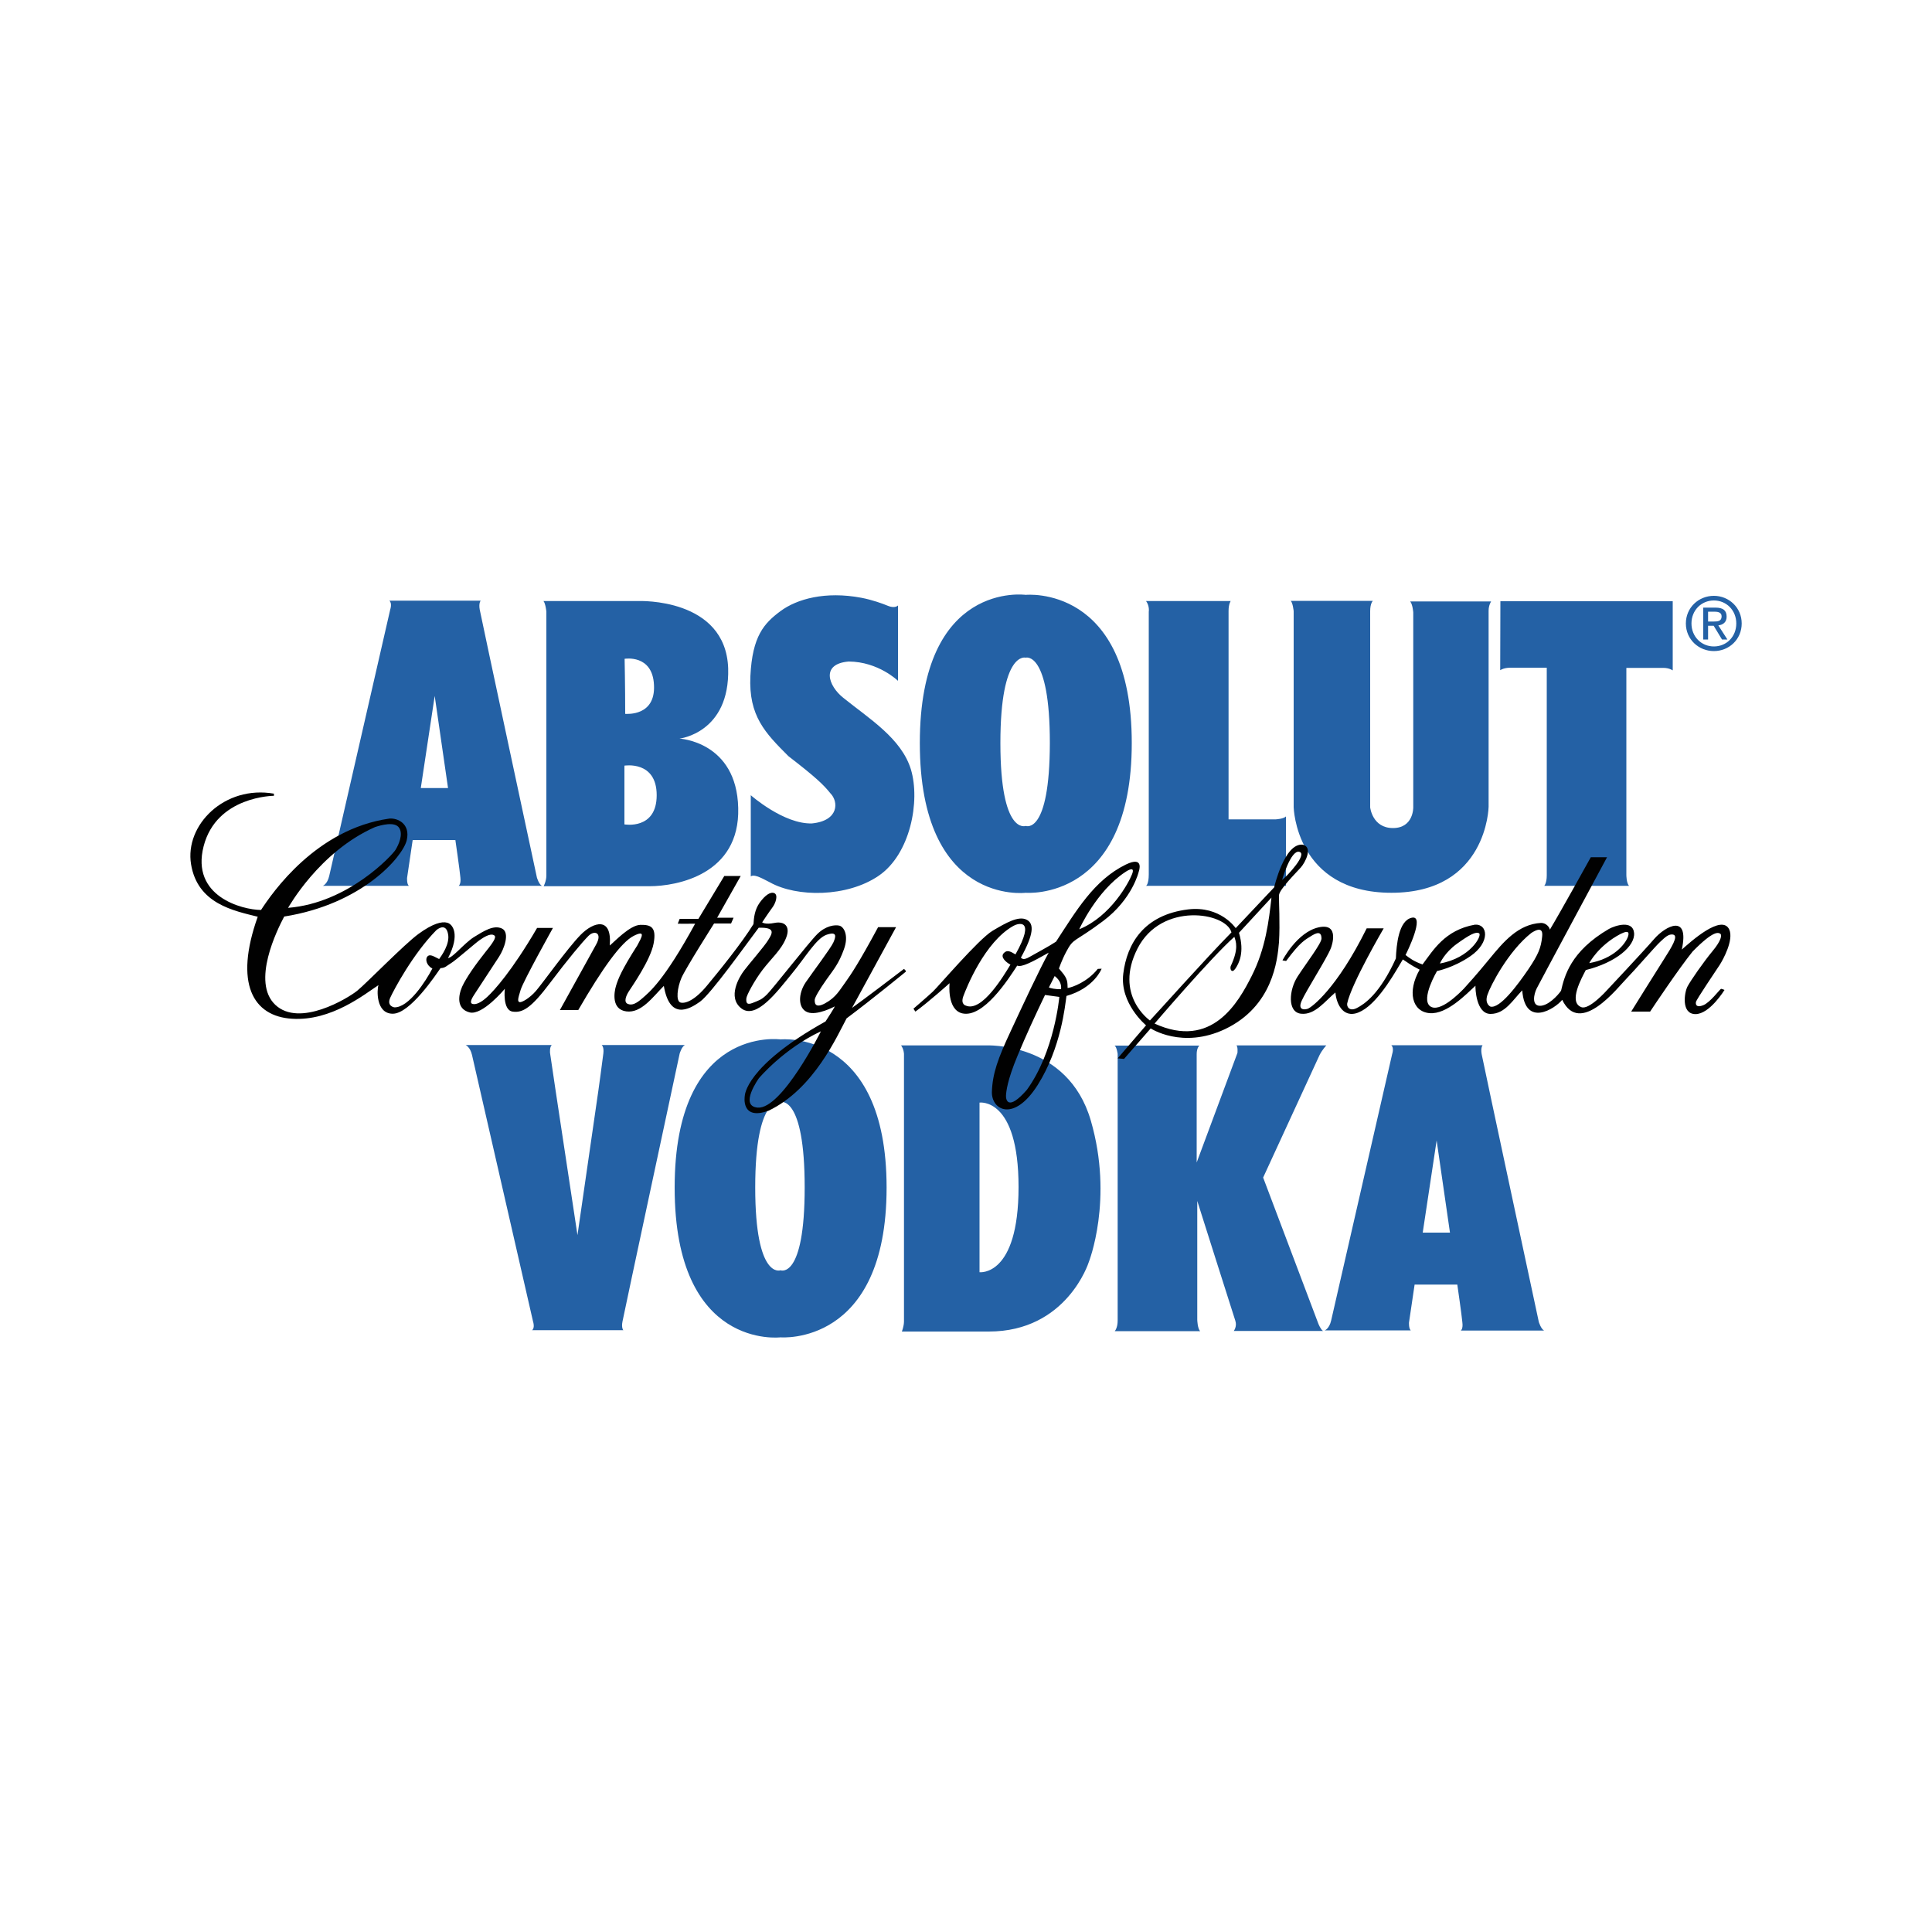 <?xml version="1.0" encoding="utf-8"?>
<!-- Generator: Adobe Illustrator 24.2.0, SVG Export Plug-In . SVG Version: 6.00 Build 0)  -->
<svg version="1.1" id="Layer_1" xmlns="http://www.w3.org/2000/svg" xmlns:xlink="http://www.w3.org/1999/xlink" x="0px" y="0px"
	 viewBox="0 0 1000 1000" style="enable-background:new 0 0 1000 1000;" xml:space="preserve">
<style type="text/css">
	.st0{fill:#2461A5;}
	.st1{fill:#010101;}
</style>
<g>
	<path class="st0" d="M277.9,454.2c0,0-29-135.3-29.6-138.7c-0.6-3.4,0.5-4.6,0.5-4.6h-47.3c1.6,1.3,0.5,4.5,0.5,4.5
		s-30.6,133.8-31.6,138c-1,4.3-3.3,5.1-3.3,5.1h44.5c-1.1-1-0.9-4.1-0.9-4.1l2.9-19.6h22.1c0,0,2.3,15.9,2.6,19.4
		c0.4,3.5-0.9,4.3-0.9,4.3h43.2C279,458,277.9,454.2,277.9,454.2L277.9,454.2z M217.8,407.9l7.2-47.7l6.9,47.7H217.8L217.8,407.9z
		 M351.7,382.3c0,0,26.1-2.9,25.2-36.4c-1.3-36.6-46.3-34.8-46.3-34.8h-49.3c1.1,1.3,1.5,5.5,1.5,5.5v136.6c0,2.8-1.4,5.5-1.4,5.5
		h54.8c14.1,0,46.8-6,45.9-40.5C381.3,383.8,351.7,382.3,351.7,382.3L351.7,382.3z M338.5,354.6c0.8,16.1-13.9,14.9-14.9,14.9
		c0-14.7-0.3-28.5-0.3-28.5S337.8,338.5,338.5,354.6L338.5,354.6z M323.2,426.7v-30.4c0,0,16.7-2.8,16.7,15.3
		S323.2,426.7,323.2,426.7L323.2,426.7z M436.5,361.2c-7.8-6.2-11.8-17.6,2.8-18.8c15.4,0.1,25.5,10,25.5,10v-39
		c-1.1,1-3,1.1-5.4,0.1c-2.4-1-7.8-3-13.6-4.1c-18.6-3.5-33.3,0.6-41.8,6.9c-8.5,6.3-14.6,12.9-15.6,33.6
		c-1,20.7,7.7,29.5,19.7,41.5c14,10.8,18.1,14.7,21.7,19.2c4.3,4.3,4.5,14.2-9.5,15.6c-14.6,0.5-31.7-14.6-31.7-14.6v42
		c1.5-1,4.1,0,9.9,3.1c13.9,7.8,39.9,7.8,56.3-3.4c16.4-11.2,21.6-38.6,16.7-55C466.6,382.2,449.9,372,436.5,361.2L436.5,361.2z
		 M530.9,307.9c0,0-54.8-7.7-54.8,76.7s54.8,77.5,54.8,77.5s54.9,4.8,54.9-77.5S530.9,307.9,530.9,307.9z M530.9,427.5
		c0,0-13.1,5-13.1-42.9s13.1-44.2,13.1-44.2s12.5-3.7,12.5,44.2C543.3,432.5,530.9,427.5,530.9,427.5z M635.9,424.1V316.2
		c0-3.6,1.1-5.1,1.1-5.1h-43.8c1.9,2.6,1.4,5.5,1.4,5.5v135.9c0,5.3-1.4,6-1.4,6h72.4v-35.9c-1.3,1.3-5.3,1.5-5.3,1.5L635.9,424.1
		L635.9,424.1z M731.5,317v100.9c0,0,0.2,10.7-10.5,10.7s-11.8-10.7-11.8-10.7V316.3c0-4.1,1.4-5.3,1.4-5.3H668
		c1.1,0.6,1.6,5.3,1.6,5.3v101.5c0,0,1,44.3,50.6,44.3c49.6,0,50.3-44.5,50.3-44.5V316.1c0-2.9,1.3-4.8,1.3-4.8h-41.9
		C731.2,312.8,731.5,317,731.5,317z M776.5,346.9c2.1-1.4,5.4-1.3,5.4-1.3h18.7v107.5c0,4.1-1.3,5.4-1.3,5.4h43.9
		c-1.4-1.4-1.4-5.6-1.4-5.6V345.7H861c3.1,0,4.8,1.3,4.8,1.3v-35.8h-89.2L776.5,346.9L776.5,346.9L776.5,346.9z M887.1,308.4
		c-7.9,0-14.5,6.1-14.5,14.3c0,8.3,6.7,14.3,14.5,14.3c7.8,0,14.4-6,14.4-14.3C901.5,314.5,894.9,308.4,887.1,308.4z M887.1,334.6
		c-6.5,0-11.6-5.1-11.6-11.9c0-6.8,5.1-11.9,11.6-11.9c6.5,0,11.6,5.1,11.6,11.9C898.7,329.6,893.6,334.6,887.1,334.6z"/>
	<path class="st0" d="M893.7,319.2c0-3.3-1.9-4.7-5.8-4.7h-6.3V331h2.5v-7.1h2.9l4.3,7.1h2.8l-4.7-7.3
		C891.8,323.4,893.7,322.1,893.7,319.2z M884.1,321.7v-5.1h3.4c1.7,0,3.6,0.4,3.6,2.4c0,2.5-1.9,2.7-4,2.7H884.1L884.1,321.7z
		 M756.1,688.7h43.2c-1.6-0.6-2.8-4.4-2.8-4.4s-29-135.3-29.6-138.7c-0.6-3.4,0.5-4.6,0.5-4.6h-47.3c1.6,1.3,0.5,4.5,0.5,4.5
		S690,679.2,689,683.5c-1,4.3-3.3,5.1-3.3,5.1h44.5c-1.1-1-0.9-4.1-0.9-4.1l2.9-19.6h22.1c0,0,2.3,15.9,2.6,19.4
		C757.4,687.9,756.1,688.7,756.1,688.7L756.1,688.7z M736.4,638l7.2-47.7l6.9,47.7H736.4z M404,538c0,0-54.8-7.7-54.8,76.7
		c0,84.3,54.8,77.5,54.8,77.5s54.9,4.8,54.9-77.5S404,538,404,538L404,538z M404,657.5c0,0-13.1,5-13.1-42.9s13.1-44.2,13.1-44.2
		s12.5-3.7,12.5,44.2C416.5,662.5,404,657.5,404,657.5z M510.3,541.1h-43.9c1.4,1.9,1.5,4.4,1.5,4.4v138.4c0,2.6-1.1,5.3-1.1,5.3h45
		c40.4,0,51.7-35.8,51.7-35.8s13-32.5,1.1-73.4C552.7,539,510.3,541.1,510.3,541.1L510.3,541.1z M507,658.5v-87.8
		c0,0,20.2-2.9,20.2,43.7S507,658.5,507,658.5z M682.4,685.2l-28.6-75.7c0,0,27.9-60.6,29.2-63.4c1.4-2.8,3.5-5,3.5-5H640
		c0.8,0.8,0.5,3.9,0.5,3.9l-21.1,56.7v-56.1c0-3.3,1.4-4.4,1.4-4.4h-43.9c1.1,0.6,1.6,4.3,1.6,4.3v138c0,3.9-1.5,5.5-1.5,5.5h44.2
		c-1.4-1.4-1.5-5.9-1.5-5.9v-61.5c0,0,18.7,59,19.7,62c1,3-0.8,5.3-0.8,5.3h46.2C683.6,688.2,682.4,685.2,682.4,685.2L682.4,685.2z
		 M322.2,684c0.6-3.4,29.6-138.7,29.6-138.7s1.1-3.8,2.8-4.4h-43.2c0,0,1.3,0.8,0.9,4.3c-0.4,3.5-2.6,19.4-2.6,19.4l-10.8,74.7
		l-11.3-74.7l-2.9-19.6c0,0-0.3-3.1,0.9-4.1H241c0,0,2.3,0.9,3.3,5.1c1,4.3,31.6,138,31.6,138s1.1,3.3-0.5,4.5h47.3
		C322.7,688.7,321.5,687.4,322.2,684L322.2,684z"/>
	<path class="st1" d="M467.9,501.5c-19.1,14.6-26.9,20.2-26.9,20.2l22.8-41.8h-9.3c-9.8,18.2-14.1,24.6-16.9,28.5
		c-2.9,3.9-4.8,7.8-10.5,10.9s-5.4-0.8-5.4-1.8c0-1,2.1-4.9,6.1-10.5c4-5.6,6.3-8.2,9-15.6s-0.1-11.8-2.4-12.3
		c-2.3-0.5-6.9,0-11.3,4.3c-4.4,4.3-23.3,28.6-26.2,31.4c-2.9,2.8-3.9,2.9-7.3,4.3c-3.4,1.4-3.4-0.6-3.3-2.3c0.1-1.6,4-9,8.4-14.8
		c4.4-5.8,9.8-10.4,12.2-16.6c2.4-6.1-1-8.7-6-7.7s-6.4-0.3-6.4-0.3s3.5-5.3,5.3-7.7c1.8-2.4,3-6.5,1-7.4c-2-0.9-4.8,1.1-7.5,4.8
		s-3.1,7.9-3.3,11.2c-6.1,9.9-17.8,24.3-24.1,31.9s-11.2,9.4-13.7,8.7c-2.5-0.8-1.6-7.8,0.5-12.7c2.1-4.9,16.9-28.2,16.9-28.2h8.8
		l1.3-3h-8.5l12.2-21.6h-8.5l-13.4,22.2h-9.7l-1,2.5c0,0,4.3,0.1,9,0c-16.2,29.7-23.8,35.5-27.2,38.5s-5.6,3.9-7.7,3s-1-4,0.6-6.5
		c1.6-2.5,11.2-16.2,12.8-24.7c1.6-8.5-1.3-9.8-6.8-9.7c-5.5,0.1-13.5,8.8-15.9,10.7c1.3-15.1-8.4-12.4-15.2-5.4
		c-6.8,7-19.7,25.1-23,28.9c-3.3,3.8-7.4,6.1-8.5,5.8c-1.1-0.4-0.9-1.6,0.6-6.4c1.5-4.8,16.7-32,16.7-32H278
		c-13.2,22.6-22.3,32.4-25.6,35.5c-3.3,3.1-6.1,4.4-7.9,3.8c-1.8-0.6,0.1-3.5,1.5-5.6c1.4-2.1,9.7-14.8,12.3-18.8
		c2.6-4,5.8-12.5,1.5-14.6c-4.3-2-9.4,1.3-14.6,4.5c-5.1,3.3-10.7,10.5-13.3,10.8c6.4-12.3,2.4-17.6-0.4-18.3
		c-2.8-0.8-7.5,0.4-14.9,5.8c-7.4,5.4-26.7,25.3-31.7,29.4c-5,4-29.9,19.1-42.4,7.3c-12.5-11.8,1-38.9,4.6-45.7
		c40.3-6.4,61.2-30.7,63.4-39.4c2.1-8.7-4.8-11.7-9-11.3c-37.9,5.4-60.5,38.3-66.4,47.3c-9.8-0.1-36.4-7-29.7-33
		c6.7-26,36.4-26.1,36.4-26.1s-0.1-0.4,0-1.1c-25.5-4.5-46.3,16.2-42.9,36.6c3.4,20.5,22.2,24,34.5,27.1
		c-12.3,34.5-2.5,51.6,17.8,52.8c20.3,1.3,37.5-12.7,44.7-17.4c-0.8,2.1-1.5,14.8,7.4,14.8c8.9,0,22.2-20,24.7-23.6
		c2.5-0.1,3-1.1,5.5-2.6c2.5-1.5,12.9-10.7,14.9-12c2-1.4,5.1-3.3,6.9-2.6c1.8,0.6,1.3,2.3-3.9,8.7c-5.1,6.4-10,13.3-12.2,18.1
		c-2.1,4.8-2.9,11.5,3.8,13.3c6.7,1.8,18.3-12.2,18.3-12.2s-1.3,11,4,11.8c5.3,0.8,9.8-2.1,19.3-14.7s16.8-21.3,20-24.5
		c3.1-3.1,7.3-1.6,4,4.4c-3.3,6-18.8,34-18.8,34h9.5c12.5-21.6,22.2-35.1,28.7-38.4c6.5-3.3,4.1,0.8,1.9,4.9
		c-8.2,12.8-9.9,17.3-11,20.8c-1.1,3.5-2.5,12.4,5.3,13.4c7.8,1,13.7-7.5,19.4-13.2c3,17.6,12.8,12.4,18.7,8.2
		c5.9-4.3,23.8-29.6,30.4-38.3c9.2-0.3,6.9,3.1,4.9,6.4c-2,3.3-10.3,12.8-12.5,15.8c-2.3,3-8.9,13.8-1.3,19.6
		c7.7,5.8,18.6-8.9,25.8-17.7c7.3-8.8,12.9-18.7,18.3-20.5c5.4-1.8,4.8,0.9,3.5,3.9s-10.5,15.1-14.4,20.8
		c-3.9,5.8-4.1,13.4,0.9,15.4c5,2,14.2-3,14.2-3s-0.3,0.9-4.8,7.8c-41.7,23.2-41.8,38.5-41.8,38.5s-2.3,13,12.3,7.7
		c23.5-11.2,35.6-38.9,40.4-47.8c13.4-10,30.7-24.2,30.7-24.2S469,502.4,467.9,501.5L467.9,501.5z M194.1,428.1
		c3.3-1.1,10.3-3,12.5,0.4s-0.3,8.8-1.9,11.4c-1.6,2.6-24.3,27.5-55.6,30C149.2,469.9,165.1,440.9,194.1,428.1L194.1,428.1z
		 M227.3,496.4c-2.4-1.1-4.6-2.8-6-1.4c-1.4,1.4-0.5,4.8,2.5,6.3c-3.4,6.5-12.2,20.3-19.7,20.1c0,0-4.1-0.6-2.1-5
		c2-4.4,11.8-22.7,23.8-34.9c1.5-1.3,5.1-3.4,6.1,1.9C233,488.6,228.5,494.7,227.3,496.4L227.3,496.4z M392.2,573.3
		c-9.8-0.8,0.6-15.2,0.6-15.2s12.7-15.2,32.1-24.3C425,533.7,404.7,574.2,392.2,573.3L392.2,573.3z M582.7,447.5
		c-16.5,8.1-25.7,24-36.1,39.9c-3.6,2.4-10.4,6-13.7,7.9c-3.3,1.9-3.9,0.8-4.5,0.4c6.7-12.2,7-17.7,2.9-19.7
		c-4.1-2-10.4,1.5-17.6,5.8c-7.2,4.3-28.1,28.9-30.9,31.5c-2.8,2.6-10,8.8-10,8.8l1,1.5c6.9-5,17.7-14.7,17.7-14.7
		s-1.5,13.6,6.5,15.6c11,2.6,24-17.8,28.5-24.7c2.3,1,7.8-1.9,16.3-6.7c-4.8,8.7-13.2,26.7-19.7,40.7c-6.5,13.9-9.4,21.8-9.7,31.4
		c-0.2,9.5,11.5,15.7,23.7-3.6c12.2-19.3,14.2-41.4,14.9-46.1c14.4-4.1,18.2-14.1,18.2-14.1s-0.8,0-2,0.1c-5.3,6.7-13,9.5-15.6,9.9
		c-0.1-2.9,0.1-4.7-3-8.3l-1.5-1.8c0,0,1.5-4.4,3.8-8.7c3.9-7.4,3.9-4.5,19.1-15.9c15.2-11.4,18.4-25.5,18.4-25.5
		S592.6,442.7,582.7,447.5L582.7,447.5z M525.6,494c-2.5-1.5-4.4-2.6-6.1-0.6c-1.8,2,1.1,4.6,3.5,5.9c-3.3,5.4-14.7,24.8-23.1,21.2
		c0,0-2.8-0.6-1.3-4.8c1.5-4.1,11-28.2,26-36.5C526.7,478,536.4,474.8,525.6,494L525.6,494z M531.5,564.1c-9.9,11.3-10.9,5-10.8,3
		c0.1-2,0.6-7.8,6-20.7c4.4-10.6,9.2-21,14.2-31.4l7.4,1C548.3,516.1,545.8,544.4,531.5,564.1z M549.2,512c-3,0.1-5.5-0.5-6.3-0.9
		l3-5.9C545.9,505.3,549.7,507.6,549.2,512z M585.9,452.6c-1.6,4.1-10.9,21.7-27.3,28.4c0,0,8.9-19.8,23.8-29.6
		C584.3,450.1,587.6,448.4,585.9,452.6L585.9,452.6z M662,463.4c0.1-3,9-11.8,11.3-14.4c2.3-2.6,6.4-10.5,1-11.8
		c-9.5-1-14.8,22.1-14.8,22.1l-19.9,21.1c0,0-7.9-11.7-24.6-9.7c-23,2.8-31.7,17.8-33.6,33.3c-1.9,15.4,11.8,26.7,11.8,26.7
		l-14.7,17.1l3.3,0.3l13.8-15.8c0,0,16.3,10.8,38.4,0.4c24.8-11.8,27.2-35.6,28-45C662.6,478,661.9,466.4,662,463.4L662,463.4z
		 M672.5,440.9c4.4,1.1-6.1,12.4-8.9,14.6C663.6,455.4,668.1,439.8,672.5,440.9L672.5,440.9z M595.2,528.2c0,0-18.8-13-6.4-37.3
		c12.4-24.2,45.8-18.7,48.6-8.3C625,495.1,597.2,526.2,595.2,528.2L595.2,528.2z M647.9,505.1c-6.9,13.7-20.6,38.3-50.3,24.7
		c0,0,29.5-34.5,41.3-44.9c0.8,2.4,2.4,6.1-1.9,15.2c-0.5,1.6,0.6,3.9,2.4,1.3c1.8-2.6,4.9-8.4,1.9-18.6
		c11.9-13,14.2-15.3,16.8-18.2C656.8,476.4,655.1,490.9,647.9,505.1L647.9,505.1z M881.6,520.3c-3.5,1.4-4-0.3-3.8-1.6
		c0.2-1.4,10.7-16.7,12.4-19.4s7.2-12.7,4.9-18.1c-3.8-8.5-20.2,6.4-24.6,10.3c4.1-18.9-8.5-12.2-14.3-5.5
		c-5.8,6.7-24.5,26.6-24.5,26.6s-9.2,10.3-13.2,8.7c-6.9-2.6,0.3-15.3,2.3-19.2c15.6-3.9,25.6-12.4,25-19.2c-0.6-6.8-9.7-3.9-13-2.1
		c-20.1,11.7-23.1,24.8-24.8,32c-1.8,2.6-6.8,7.9-11,7.8c-4.3-0.1-3.1-6-1.6-9c1.5-3,36.4-67.9,36.4-67.9h-8.4
		c0,0-15.9,28.7-21.2,37.5c-0.1-1.1-1.8-3.5-4.5-3.5c-11.9,0.6-19.6,9.9-26.9,18.8c-7.3,8.9-10.7,12.5-13,15.1
		c-2.4,2.5-12.7,12.9-17.6,9.2c-4.9-3.8,3.6-18.2,3.6-18.2s8.4-1.6,17.3-7.7c10.4-7.2,9-16.8,2.3-16.3
		c-15.6,2.8-21.6,13.3-27.1,20.6c-4.6-1.6-7-3.5-8.8-4.9c0.8-1.5,10.2-20.7,3.3-19.3c-6.9,1.4-8,14.1-8.3,21.1
		c-8.4,18.5-16.3,23.6-20.1,25.6c-3.8,2-5.4-0.5-5.1-2.3c2.1-10.2,18.9-38.9,18.9-38.9h-8.8c-15.7,31.7-28.5,40.7-30.2,41.5
		c-1.2,0.6-5.8,1.4-3.5-3.9c2.3-5.3,12.9-21.7,15.1-27.2c0.4-0.9,4.9-13.4-6.3-10.9c-11.2,2.5-18.7,17.1-18.7,17.1l1.9,0.3
		c7.3-9.8,9.5-10.8,13.4-13.2c3.9-2.4,4.9-0.9,4.9,1.6c0,2.5-8,12.9-12.4,19.7c-4.4,6.8-5.4,18.4,1.8,19.2c7.2,0.8,12.4-6.5,17.8-11
		c0.5,6.1,4.4,14.7,13.7,9.5c9.3-5.1,18.2-21.7,21.2-26.6c2.3,1.4,3.4,2.6,8.7,5.3c-6.5,11.4-3.9,21.7,5.1,22.5
		c9,0.8,19.2-10,23.8-14.2c-0.1,1,0.2,14.6,7.8,14.6c7.5,0,11.5-7.2,16.4-12.2c1.5,19.6,17.1,9.4,20.7,4.9c9.2,19.2,29-6.7,33.3-11
		c4.3-4.4,14.9-16.7,17.3-18.9s4.5-4.5,7-3.8c2.5,0.8-0.9,6.4-5,12.8c-4.1,6.4-16.9,27-16.9,27h9.8c2.3-3.5,14.9-22.3,22-31.1
		c11-11.2,13.3-9.8,14.3-9.2c1,0.6,0.5,3.6-4,9c-4.5,5.4-11.4,15.3-13,18.4c-1.6,3.1-3.3,14.1,4.1,14.2c7.4,0.1,15.1-12.5,15.1-12.5
		s-0.8-0.4-1.8-0.6C889.8,512.5,885.1,518.9,881.6,520.3L881.6,520.3z M838.8,483.4c2.1-1,5.1-2.3,3.8,1.5
		c-1.4,3.8-7.4,11.4-20,13.6C822.6,498.5,827.2,489.5,838.8,483.4L838.8,483.4z M754.1,488.5c6.4-4.6,9.9-6.5,11.5-5.4
		c1.6,1.1-4.5,12.8-20.3,15.6C745.3,498.6,747.7,493.1,754.1,488.5z M791,501.8c-5.4,7.9-14.7,20.5-19.6,19.2c0,0-3.1-1.4-1.5-6.1
		c1.6-4.8,10.8-22.6,22.7-32c2.3-1.5,6.3-3.6,5.6,2C797.6,490.5,796.4,493.8,791,501.8L791,501.8z"/>
</g>
</svg>
